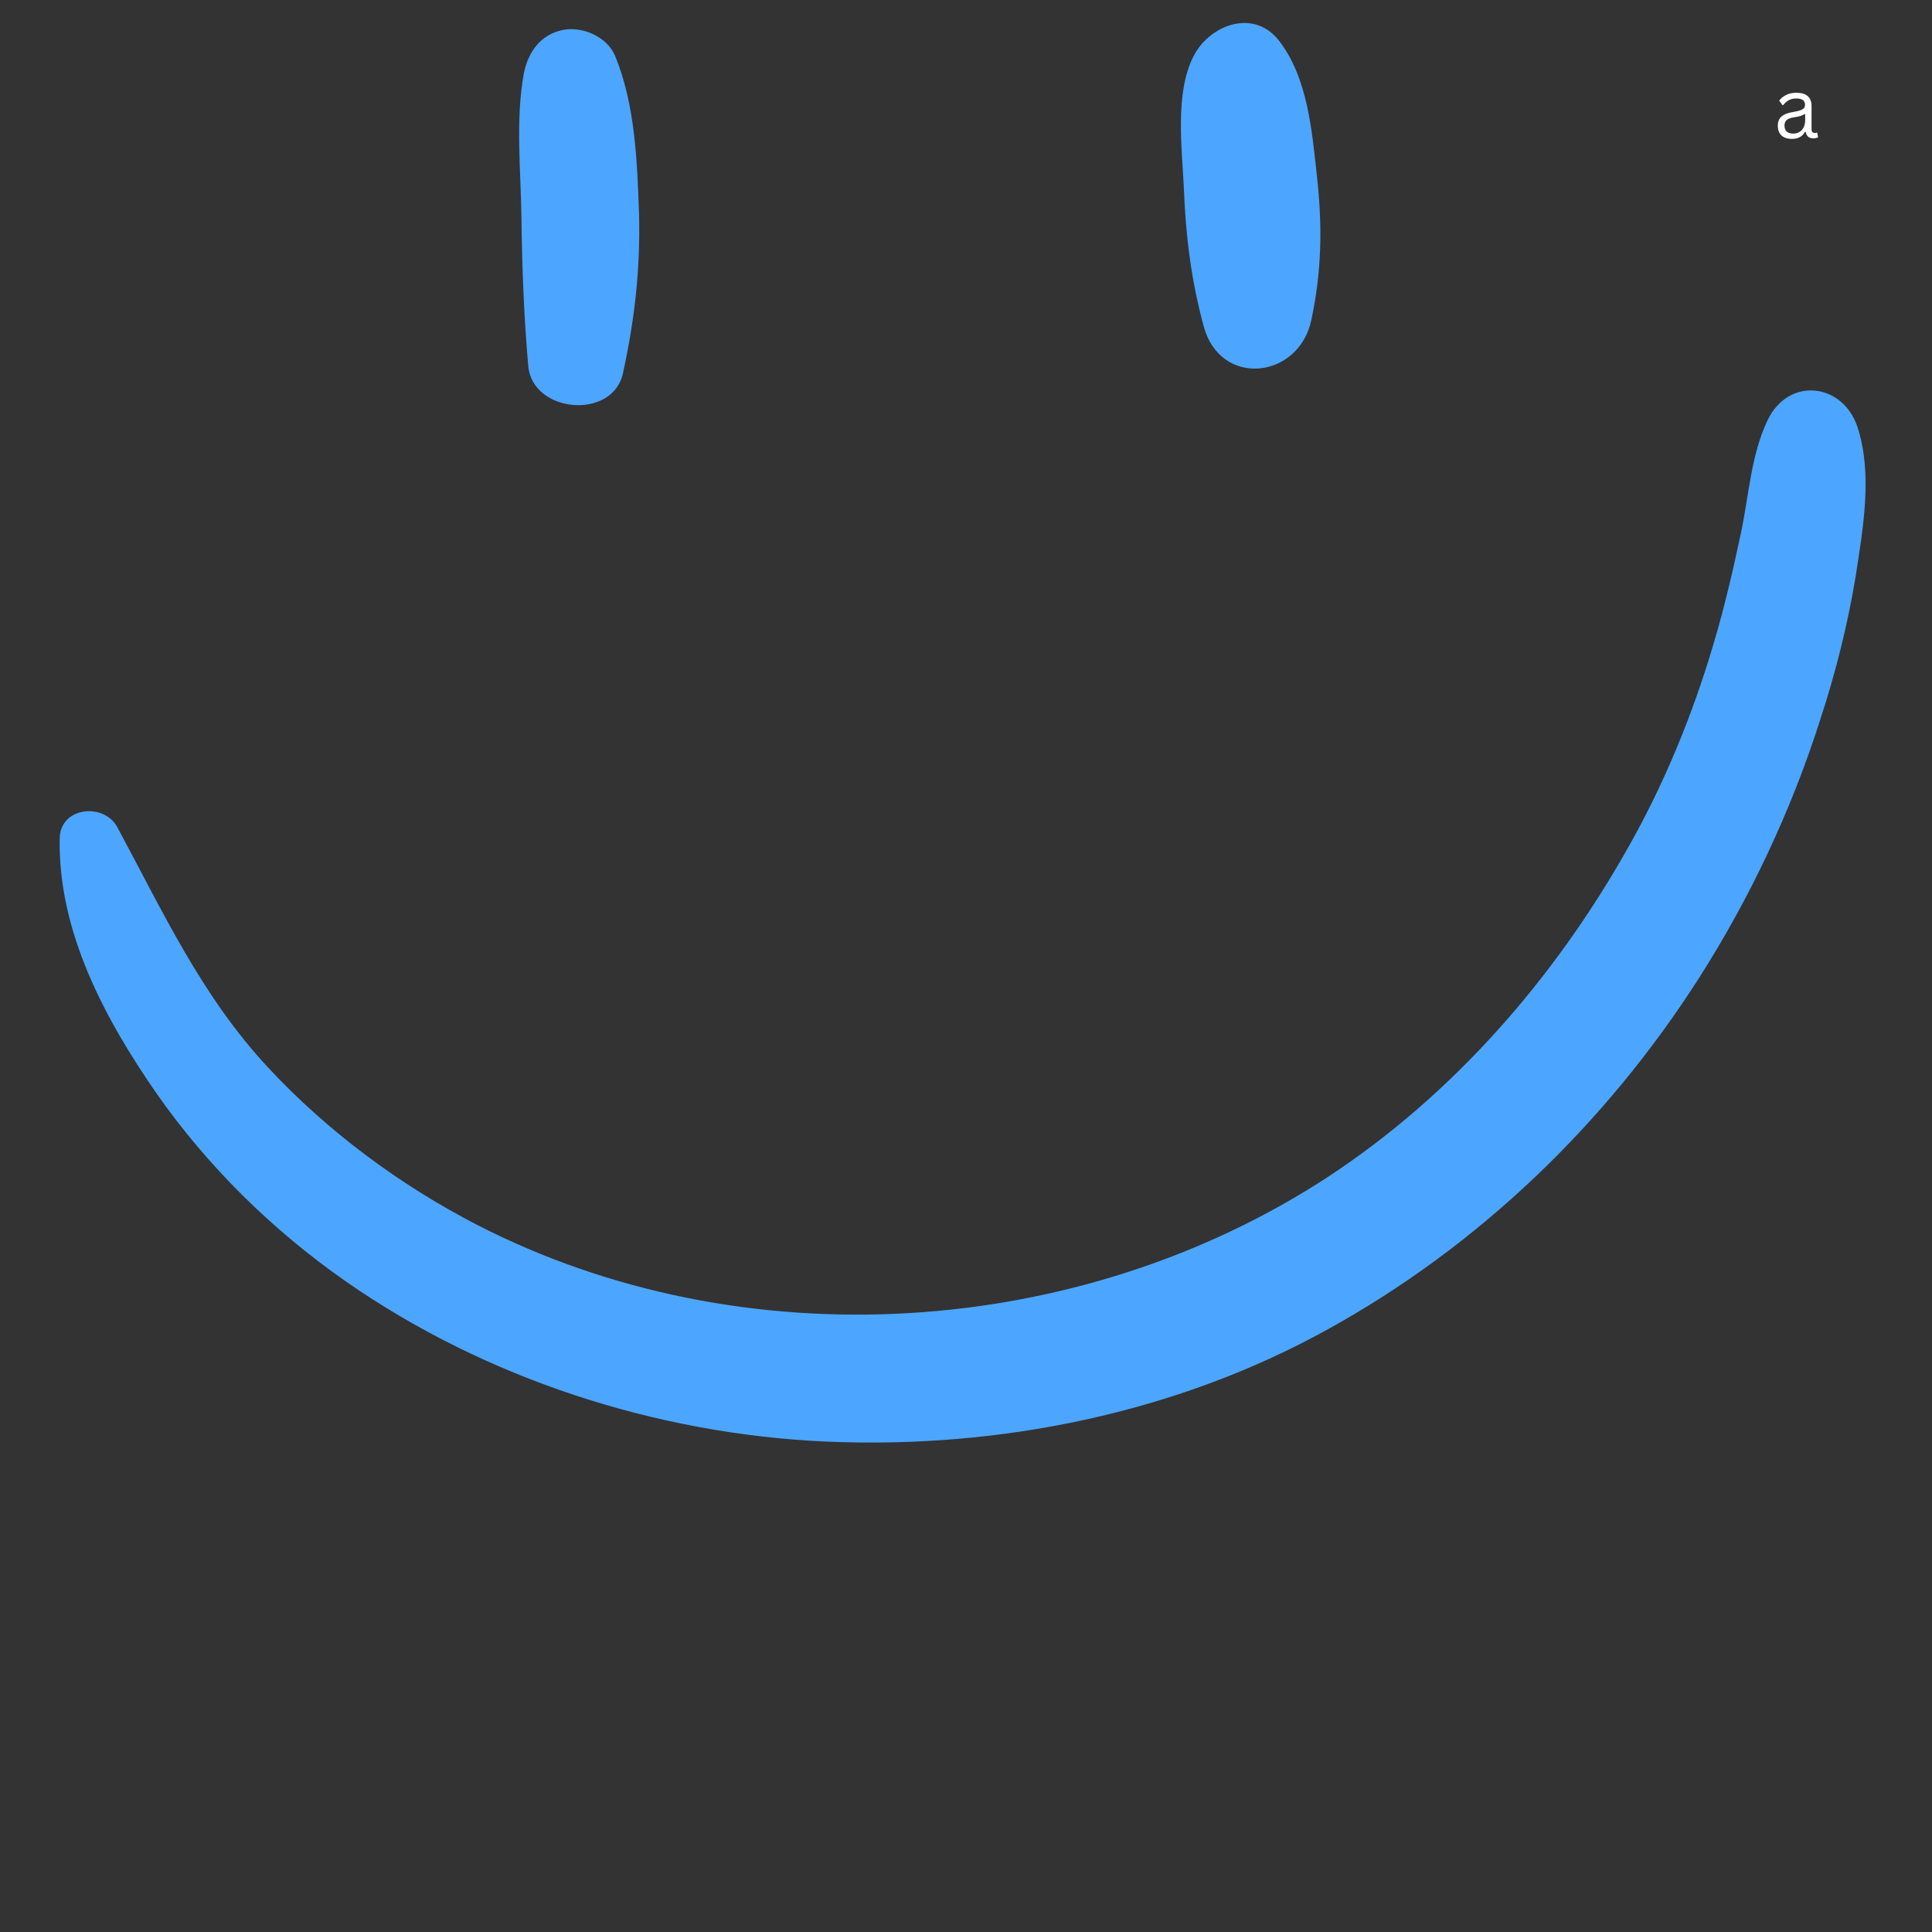 <svg version="1.2" preserveAspectRatio="xMidYMid meet" height="500" viewBox="0 0 375 375" zoomAndPan="magnify" width="500" xmlns:xlink="http://www.w3.org/1999/xlink" xmlns="http://www.w3.org/2000/svg"><rect x="0" y="0" width="375" height="375" fill="#333333" stroke="none"/><defs></defs><g id="1b91abb274"><path d="M 101.695 14.168 C 100.023 23.129 101.098 33.168 101.215 42.367 C 101.336 52.047 101.695 61.488 102.531 71.051 C 103.367 80.25 119.023 81.566 120.934 72.363 C 123.203 61.969 124.281 52.289 124.043 41.773 C 123.684 31.496 123.324 20.383 119.379 10.82 C 117.828 7.117 113.047 5.086 109.344 5.801 C 104.922 6.637 102.531 10.105 101.695 14.168 Z M 101.695 14.168" style="stroke:none;fill-rule:nonzero;fill:#4ca6ff;fill-opacity:1;"></path><path d="M 231.59 11.059 C 228.008 18.23 229.441 28.867 229.797 36.754 C 230.156 45.953 231.234 54.438 233.621 63.281 C 236.848 75.352 252.145 73.559 254.535 62.086 C 256.566 52.527 256.688 43.805 255.609 34.125 C 254.656 25.398 253.816 15.004 248.203 7.832 C 243.184 1.5 234.578 4.965 231.59 11.059 Z M 231.59 11.059" style="stroke:none;fill-rule:nonzero;fill:#4ca6ff;fill-opacity:1;"></path><path d="M 11.59 162.707 C 11.234 180.75 20.316 197.719 30.352 212.18 C 40.27 226.398 52.938 238.828 67.16 248.746 C 94.285 267.629 127.508 278.383 160.488 279.816 C 193.949 281.25 228.246 274.32 257.641 258.066 C 286.918 241.934 311.656 218.152 329.699 189.953 C 339.621 174.418 347.625 157.449 353.242 139.883 C 356.23 130.801 358.621 121.359 360.172 111.918 C 361.609 102.598 363.52 91.961 360.531 82.879 C 357.664 74.277 347.148 73.082 343.086 81.566 C 339.859 88.375 339.5 95.906 337.945 103.312 C 336.395 110.605 334.719 117.895 332.57 125.062 C 328.508 138.805 323.008 152.191 315.957 164.617 C 301.738 189.832 282.141 212.418 257.762 228.43 C 209.484 259.98 144.238 264.281 92.613 237.75 C 77.555 229.984 63.574 219.586 52.102 207.281 C 39.078 193.297 31.668 177.047 22.703 160.434 C 20.074 155.773 11.711 156.609 11.59 162.707 Z M 11.59 162.707" style="stroke:none;fill-rule:nonzero;fill:#4ca6ff;fill-opacity:1;"></path><g style="fill:#ffffff;fill-opacity:1;"><g transform="translate(344.213, 26.788)"><path d="M 3.562 0.172 C 2.707 0.172 2.039 -0.051 1.562 -0.5 C 1.094 -0.945 0.859 -1.582 0.859 -2.406 C 0.859 -2.914 0.961 -3.344 1.172 -3.688 C 1.379 -4.039 1.703 -4.328 2.141 -4.547 C 2.586 -4.773 3.172 -4.945 3.891 -5.062 C 4.516 -5.164 4.988 -5.281 5.312 -5.406 C 5.633 -5.539 5.852 -5.688 5.969 -5.844 C 6.082 -6.008 6.141 -6.219 6.141 -6.469 C 6.141 -6.852 6.004 -7.148 5.734 -7.359 C 5.461 -7.566 5.031 -7.672 4.438 -7.672 C 3.883 -7.672 3.406 -7.562 3 -7.344 C 2.602 -7.133 2.238 -6.816 1.906 -6.391 L 1.75 -6.391 L 1.125 -7.266 C 1.488 -7.734 1.953 -8.102 2.516 -8.375 C 3.078 -8.645 3.719 -8.781 4.438 -8.781 C 5.457 -8.781 6.207 -8.555 6.688 -8.109 C 7.164 -7.672 7.406 -7.055 7.406 -6.266 L 7.406 -1.703 C 7.406 -1.223 7.609 -0.984 8.016 -0.984 C 8.148 -0.984 8.281 -1.004 8.406 -1.047 L 8.516 -1.016 L 8.672 -0.141 C 8.578 -0.078 8.453 -0.031 8.297 0 C 8.141 0.039 7.984 0.062 7.828 0.062 C 7.348 0.062 6.988 -0.039 6.75 -0.25 C 6.508 -0.457 6.352 -0.766 6.281 -1.172 L 6.125 -1.188 C 5.875 -0.738 5.539 -0.398 5.125 -0.172 C 4.707 0.055 4.188 0.172 3.562 0.172 Z M 3.844 -0.859 C 4.32 -0.859 4.734 -0.969 5.078 -1.188 C 5.43 -1.406 5.703 -1.711 5.891 -2.109 C 6.078 -2.516 6.172 -2.984 6.172 -3.516 L 6.172 -4.609 L 6.031 -4.641 C 5.832 -4.504 5.594 -4.391 5.312 -4.297 C 5.039 -4.203 4.66 -4.117 4.172 -4.047 C 3.672 -3.984 3.27 -3.879 2.969 -3.734 C 2.676 -3.598 2.469 -3.422 2.344 -3.203 C 2.219 -2.984 2.156 -2.719 2.156 -2.406 C 2.156 -1.895 2.301 -1.508 2.594 -1.25 C 2.895 -0.988 3.312 -0.859 3.844 -0.859 Z M 3.844 -0.859" style="stroke:none"></path></g></g></g></svg>